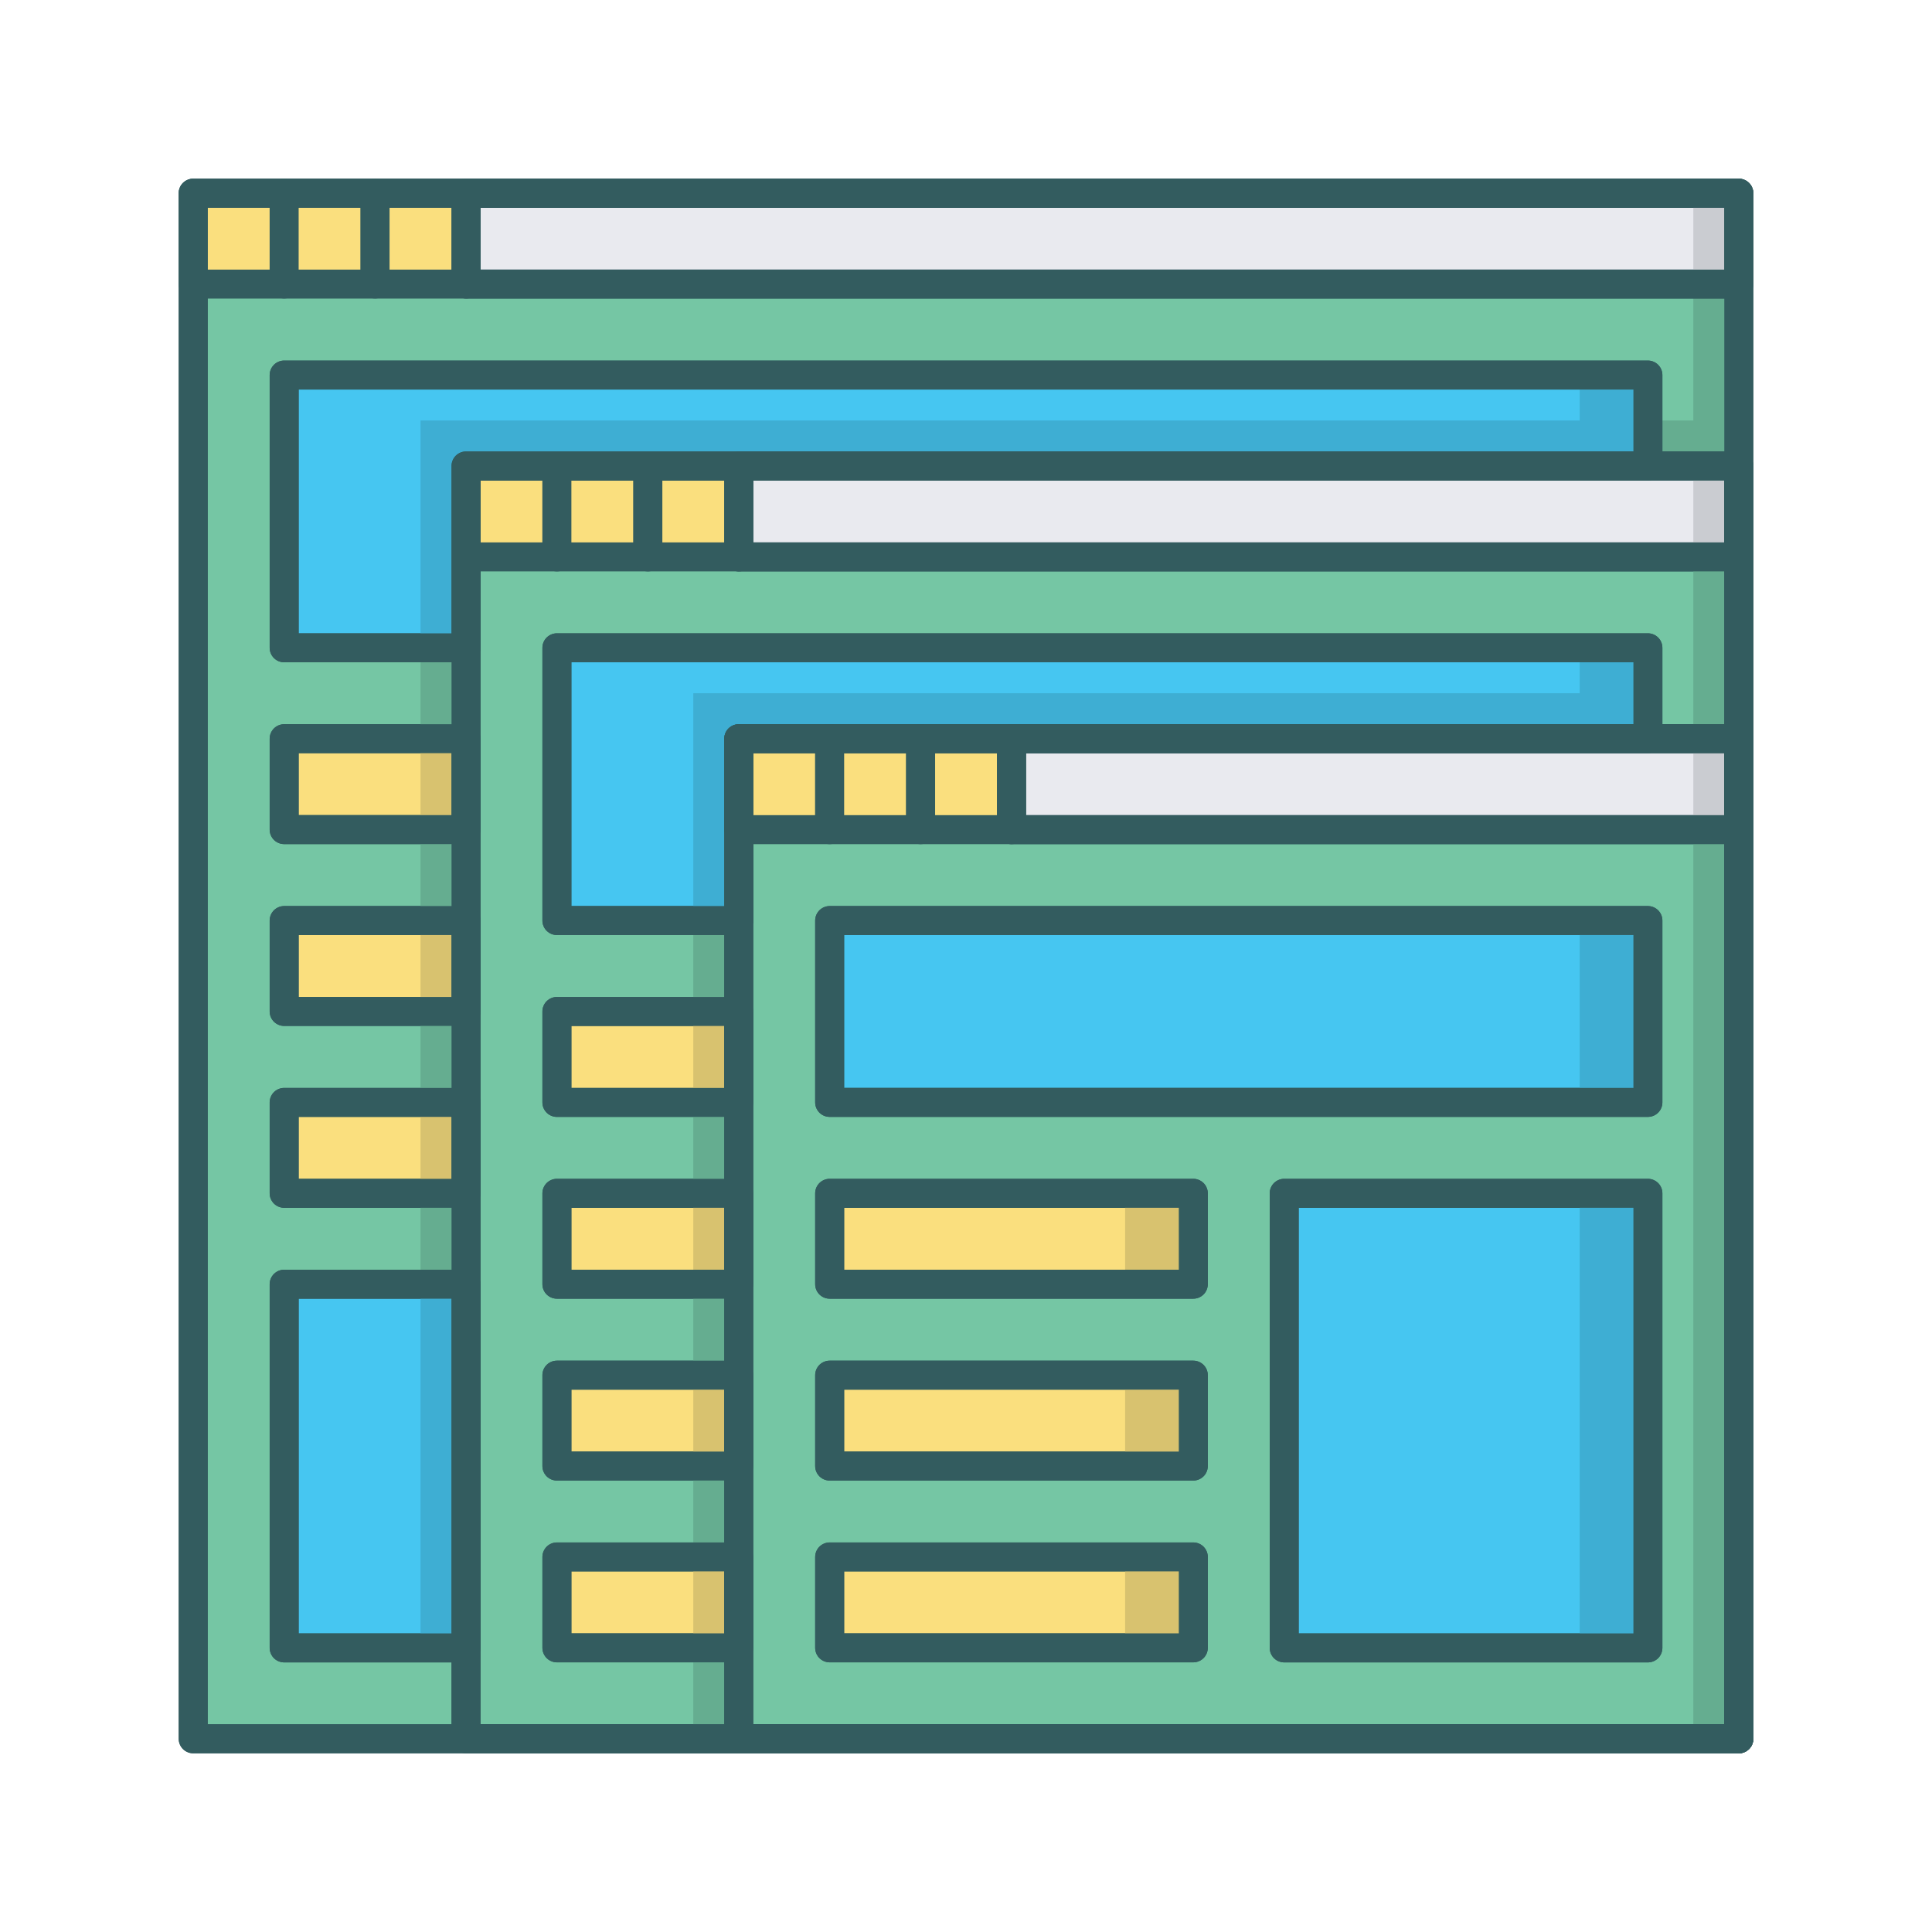 <?xml version="1.0" encoding="utf-8"?>
<!-- Generator: Adobe Illustrator 16.0.0, SVG Export Plug-In . SVG Version: 6.00 Build 0)  -->
<!DOCTYPE svg PUBLIC "-//W3C//DTD SVG 1.0//EN" "http://www.w3.org/TR/2001/REC-SVG-20010904/DTD/svg10.dtd">
<svg version="1.0" id="Layer_1" xmlns="http://www.w3.org/2000/svg" xmlns:xlink="http://www.w3.org/1999/xlink" x="0px" y="0px"
	 width="100px" height="100px" viewBox="0 0 100 100" enable-background="new 0 0 100 100" xml:space="preserve">
<rect x="10" y="10" fill="#75C6A4" stroke="#335C5F" stroke-width="1.5" stroke-linecap="round" stroke-linejoin="round" stroke-miterlimit="10" width="80" height="80"/>
<rect x="87.646" y="14.707" fill="#65AD90" width="2.354" height="9.412"/>
<rect x="85.294" y="21.765" fill="#65AD90" width="4.706" height="2.353"/>
<rect x="24.121" y="24.118" fill="#75C6A4" stroke="#335C5F" stroke-width="1.5" stroke-linecap="round" stroke-linejoin="round" stroke-miterlimit="10" width="65.879" height="65.882"/>
<rect x="28.825" y="52.353" fill="#FADF7E" stroke="#335C5F" stroke-width="1.5" stroke-linecap="round" stroke-linejoin="round" stroke-miterlimit="10" width="9.413" height="4.708"/>
<rect x="28.825" y="61.765" fill="#FADF7E" stroke="#335C5F" stroke-width="1.5" stroke-linecap="round" stroke-linejoin="round" stroke-miterlimit="10" width="9.413" height="4.705"/>
<rect x="28.825" y="71.178" fill="#FADF7E" stroke="#335C5F" stroke-width="1.5" stroke-linecap="round" stroke-linejoin="round" stroke-miterlimit="10" width="9.413" height="4.705"/>
<rect x="28.825" y="80.587" fill="#FADF7E" stroke="#335C5F" stroke-width="1.5" stroke-linecap="round" stroke-linejoin="round" stroke-miterlimit="10" width="9.413" height="4.705"/>
<rect x="35.884" y="52.353" fill="#D8C26F" width="2.354" height="4.708"/>
<rect x="35.884" y="47.647" fill="#65AD90" width="2.354" height="4.708"/>
<rect x="35.884" y="61.765" fill="#D8C26F" width="2.354" height="4.705"/>
<rect x="35.884" y="71.178" fill="#D8C26F" width="2.354" height="4.705"/>
<rect x="35.884" y="80.587" fill="#D8C26F" width="2.354" height="4.705"/>
<rect x="35.884" y="57.058" fill="#65AD90" width="2.354" height="4.708"/>
<rect x="35.884" y="66.471" fill="#65AD90" width="2.354" height="4.705"/>
<rect x="35.884" y="75.884" fill="#65AD90" width="2.354" height="4.704"/>
<rect x="35.884" y="85.293" fill="#65AD90" width="2.354" height="4.705"/>
<rect x="38.238" y="24.118" fill="#E9EAEF" stroke="#335C5F" stroke-width="1.5" stroke-linecap="round" stroke-linejoin="round" stroke-miterlimit="10" width="51.762" height="4.708"/>
<rect x="24.121" y="24.118" fill="#FADF7E" stroke="#335C5F" stroke-width="1.5" stroke-linecap="round" stroke-linejoin="round" stroke-miterlimit="10" width="4.705" height="4.708"/>
<rect x="28.825" y="24.118" fill="#FADF7E" stroke="#335C5F" stroke-width="1.5" stroke-linecap="round" stroke-linejoin="round" stroke-miterlimit="10" width="4.708" height="4.708"/>
<rect x="33.533" y="24.118" fill="#FADF7E" stroke="#335C5F" stroke-width="1.5" stroke-linecap="round" stroke-linejoin="round" stroke-miterlimit="10" width="4.705" height="4.708"/>
<rect x="38.238" y="38.235" fill="#75C6A4" stroke="#335C5F" stroke-width="1.5" stroke-linecap="round" stroke-linejoin="round" stroke-miterlimit="10" width="51.762" height="51.765"/>
<rect x="66.47" y="61.765" fill="#46C6F1" stroke="#335C5F" stroke-width="1.5" stroke-linecap="round" stroke-linejoin="round" stroke-miterlimit="10" width="18.825" height="23.53"/>
<rect x="81.766" y="61.765" fill="#3EAED3" width="3.529" height="23.53"/>
<rect x="42.943" y="61.765" fill="#FADF7E" stroke="#335C5F" stroke-width="1.5" stroke-linecap="round" stroke-linejoin="round" stroke-miterlimit="10" width="18.822" height="4.705"/>
<rect x="42.943" y="71.178" fill="#FADF7E" stroke="#335C5F" stroke-width="1.5" stroke-linecap="round" stroke-linejoin="round" stroke-miterlimit="10" width="18.822" height="4.705"/>
<rect x="42.943" y="80.587" fill="#FADF7E" stroke="#335C5F" stroke-width="1.5" stroke-linecap="round" stroke-linejoin="round" stroke-miterlimit="10" width="18.822" height="4.705"/>
<rect x="58.235" y="61.765" fill="#D8C26F" width="3.529" height="4.705"/>
<rect x="58.235" y="71.178" fill="#D8C26F" width="3.529" height="4.705"/>
<rect x="58.235" y="80.587" fill="#D8C26F" width="3.529" height="4.705"/>
<rect x="42.943" y="47.647" fill="#46C6F1" stroke="#335C5F" stroke-width="1.5" stroke-linecap="round" stroke-linejoin="round" stroke-miterlimit="10" width="42.352" height="9.413"/>
<rect x="81.766" y="47.647" fill="#3EAED3" width="3.529" height="9.413"/>
<polygon fill="#46C6F1" stroke="#335C5F" stroke-width="1.5" stroke-linecap="round" stroke-linejoin="round" stroke-miterlimit="10" points="
	38.238,38.235 85.295,38.235 85.295,33.53 28.825,33.53 28.825,47.647 38.238,47.647 "/>
<polygon fill="#3EAED3" points="35.884,35.882 35.884,47.647 38.238,47.647 38.238,38.235 85.295,38.235 85.295,35.882 "/>
<rect x="52.353" y="38.235" fill="#E9EAEF" stroke="#335C5F" stroke-width="1.5" stroke-linecap="round" stroke-linejoin="round" stroke-miterlimit="10" width="37.647" height="4.708"/>
<rect x="38.238" y="38.235" fill="#FADF7E" stroke="#335C5F" stroke-width="1.5" stroke-linecap="round" stroke-linejoin="round" stroke-miterlimit="10" width="4.705" height="4.708"/>
<rect x="42.943" y="38.235" fill="#FADF7E" stroke="#335C5F" stroke-width="1.5" stroke-linecap="round" stroke-linejoin="round" stroke-miterlimit="10" width="4.708" height="4.708"/>
<rect x="47.651" y="38.235" fill="#FADF7E" stroke="#335C5F" stroke-width="1.5" stroke-linecap="round" stroke-linejoin="round" stroke-miterlimit="10" width="4.705" height="4.708"/>
<rect x="24.121" y="10" fill="#E9EAEF" stroke="#335C5F" stroke-width="1.5" stroke-linecap="round" stroke-linejoin="round" stroke-miterlimit="10" width="65.879" height="4.705"/>
<rect x="87.646" y="10" fill="#CACCD1" width="2.354" height="4.705"/>
<rect x="87.646" y="24.121" fill="#CACCD1" width="2.354" height="4.705"/>
<rect x="87.646" y="38.238" fill="#CACCD1" width="2.354" height="4.705"/>
<rect x="10" y="10" fill="#FADF7E" stroke="#335C5F" stroke-width="1.5" stroke-linecap="round" stroke-linejoin="round" stroke-miterlimit="10" width="4.708" height="4.705"/>
<rect x="14.708" y="10" fill="#FADF7E" stroke="#335C5F" stroke-width="1.5" stroke-linecap="round" stroke-linejoin="round" stroke-miterlimit="10" width="4.705" height="4.705"/>
<rect x="19.413" y="10" fill="#FADF7E" stroke="#335C5F" stroke-width="1.5" stroke-linecap="round" stroke-linejoin="round" stroke-miterlimit="10" width="4.708" height="4.705"/>
<polygon fill="#46C6F1" stroke="#335C5F" stroke-width="1.5" stroke-linecap="round" stroke-linejoin="round" stroke-miterlimit="10" points="
	24.121,24.118 85.295,24.118 85.295,19.413 14.708,19.413 14.708,33.53 24.121,33.53 "/>
<polygon fill="#3EAED3" points="21.767,21.764 21.767,33.53 24.121,33.53 24.121,24.118 85.295,24.118 85.295,21.764 "/>
<rect x="14.708" y="66.47" fill="#46C6F1" stroke="#335C5F" stroke-width="1.5" stroke-linecap="round" stroke-linejoin="round" stroke-miterlimit="10" width="9.413" height="18.825"/>
<rect x="14.708" y="38.235" fill="#FADF7E" stroke="#335C5F" stroke-width="1.5" stroke-linecap="round" stroke-linejoin="round" stroke-miterlimit="10" width="9.413" height="4.705"/>
<rect x="14.708" y="47.647" fill="#FADF7E" stroke="#335C5F" stroke-width="1.5" stroke-linecap="round" stroke-linejoin="round" stroke-miterlimit="10" width="9.413" height="4.705"/>
<rect x="14.708" y="57.061" fill="#FADF7E" stroke="#335C5F" stroke-width="1.5" stroke-linecap="round" stroke-linejoin="round" stroke-miterlimit="10" width="9.413" height="4.704"/>
<rect x="21.767" y="66.47" fill="#3EAED3" width="2.354" height="18.825"/>
<rect x="21.767" y="38.235" fill="#D8C26F" width="2.354" height="4.705"/>
<rect x="21.767" y="33.528" fill="#65AD90" width="2.354" height="4.705"/>
<rect x="21.767" y="47.647" fill="#D8C26F" width="2.354" height="4.705"/>
<rect x="21.767" y="57.061" fill="#D8C26F" width="2.354" height="4.704"/>
<rect x="21.767" y="42.941" fill="#65AD90" width="2.354" height="4.705"/>
<rect x="21.767" y="52.354" fill="#65AD90" width="2.354" height="4.705"/>
<rect x="21.767" y="61.767" fill="#65AD90" width="2.354" height="4.705"/>
<rect x="81.766" y="33.53" fill="#3EAED3" width="3.529" height="4.706"/>
<rect x="81.766" y="19.413" fill="#3EAED3" width="3.529" height="4.706"/>
<rect x="87.646" y="28.824" fill="#65AD90" width="2.354" height="9.412"/>
<rect x="87.646" y="42.941" fill="#65AD90" width="2.354" height="47.059"/>
<rect x="10" y="10" fill="none" stroke="#335C5F" stroke-width="1.5" stroke-linecap="round" stroke-linejoin="round" stroke-miterlimit="10" width="80" height="80"/>
<rect x="24.121" y="24.118" fill="none" stroke="#335C5F" stroke-width="1.5" stroke-linecap="round" stroke-linejoin="round" stroke-miterlimit="10" width="65.879" height="65.882"/>
<rect x="28.825" y="52.353" fill="none" stroke="#335C5F" stroke-width="1.5" stroke-linecap="round" stroke-linejoin="round" stroke-miterlimit="10" width="9.413" height="4.708"/>
<rect x="28.825" y="61.765" fill="none" stroke="#335C5F" stroke-width="1.5" stroke-linecap="round" stroke-linejoin="round" stroke-miterlimit="10" width="9.413" height="4.705"/>
<rect x="28.825" y="71.178" fill="none" stroke="#335C5F" stroke-width="1.5" stroke-linecap="round" stroke-linejoin="round" stroke-miterlimit="10" width="9.413" height="4.705"/>
<rect x="28.825" y="80.587" fill="none" stroke="#335C5F" stroke-width="1.5" stroke-linecap="round" stroke-linejoin="round" stroke-miterlimit="10" width="9.413" height="4.705"/>
<rect x="38.238" y="24.118" fill="none" stroke="#335C5F" stroke-width="1.5" stroke-linecap="round" stroke-linejoin="round" stroke-miterlimit="10" width="51.762" height="4.708"/>
<rect x="38.238" y="38.235" fill="none" stroke="#335C5F" stroke-width="1.5" stroke-linecap="round" stroke-linejoin="round" stroke-miterlimit="10" width="51.762" height="51.765"/>
<rect x="66.47" y="61.765" fill="none" stroke="#335C5F" stroke-width="1.5" stroke-linecap="round" stroke-linejoin="round" stroke-miterlimit="10" width="18.825" height="23.53"/>
<rect x="42.943" y="61.765" fill="none" stroke="#335C5F" stroke-width="1.5" stroke-linecap="round" stroke-linejoin="round" stroke-miterlimit="10" width="18.822" height="4.705"/>
<rect x="42.943" y="71.178" fill="none" stroke="#335C5F" stroke-width="1.5" stroke-linecap="round" stroke-linejoin="round" stroke-miterlimit="10" width="18.822" height="4.705"/>
<rect x="42.943" y="80.587" fill="none" stroke="#335C5F" stroke-width="1.5" stroke-linecap="round" stroke-linejoin="round" stroke-miterlimit="10" width="18.822" height="4.705"/>
<rect x="42.943" y="47.647" fill="none" stroke="#335C5F" stroke-width="1.5" stroke-linecap="round" stroke-linejoin="round" stroke-miterlimit="10" width="42.352" height="9.413"/>
<polygon fill="none" stroke="#335C5F" stroke-width="1.5" stroke-linecap="round" stroke-linejoin="round" stroke-miterlimit="10" points="
	38.238,38.235 85.295,38.235 85.295,33.53 28.825,33.53 28.825,47.647 38.238,47.647 "/>
<rect x="52.353" y="38.235" fill="none" stroke="#335C5F" stroke-width="1.5" stroke-linecap="round" stroke-linejoin="round" stroke-miterlimit="10" width="37.647" height="4.708"/>
<rect x="24.121" y="10" fill="none" stroke="#335C5F" stroke-width="1.5" stroke-linecap="round" stroke-linejoin="round" stroke-miterlimit="10" width="65.879" height="4.705"/>
<polygon fill="none" stroke="#335C5F" stroke-width="1.5" stroke-linecap="round" stroke-linejoin="round" stroke-miterlimit="10" points="
	24.121,24.118 85.295,24.118 85.295,19.413 14.708,19.413 14.708,33.53 24.121,33.53 "/>
<rect x="14.708" y="66.47" fill="none" stroke="#335C5F" stroke-width="1.5" stroke-linecap="round" stroke-linejoin="round" stroke-miterlimit="10" width="9.413" height="18.825"/>
<rect x="14.708" y="38.235" fill="none" stroke="#335C5F" stroke-width="1.5" stroke-linecap="round" stroke-linejoin="round" stroke-miterlimit="10" width="9.413" height="4.705"/>
<rect x="14.708" y="47.647" fill="none" stroke="#335C5F" stroke-width="1.5" stroke-linecap="round" stroke-linejoin="round" stroke-miterlimit="10" width="9.413" height="4.705"/>
<rect x="14.708" y="57.061" fill="none" stroke="#335C5F" stroke-width="1.5" stroke-linecap="round" stroke-linejoin="round" stroke-miterlimit="10" width="9.413" height="4.704"/>
</svg>
